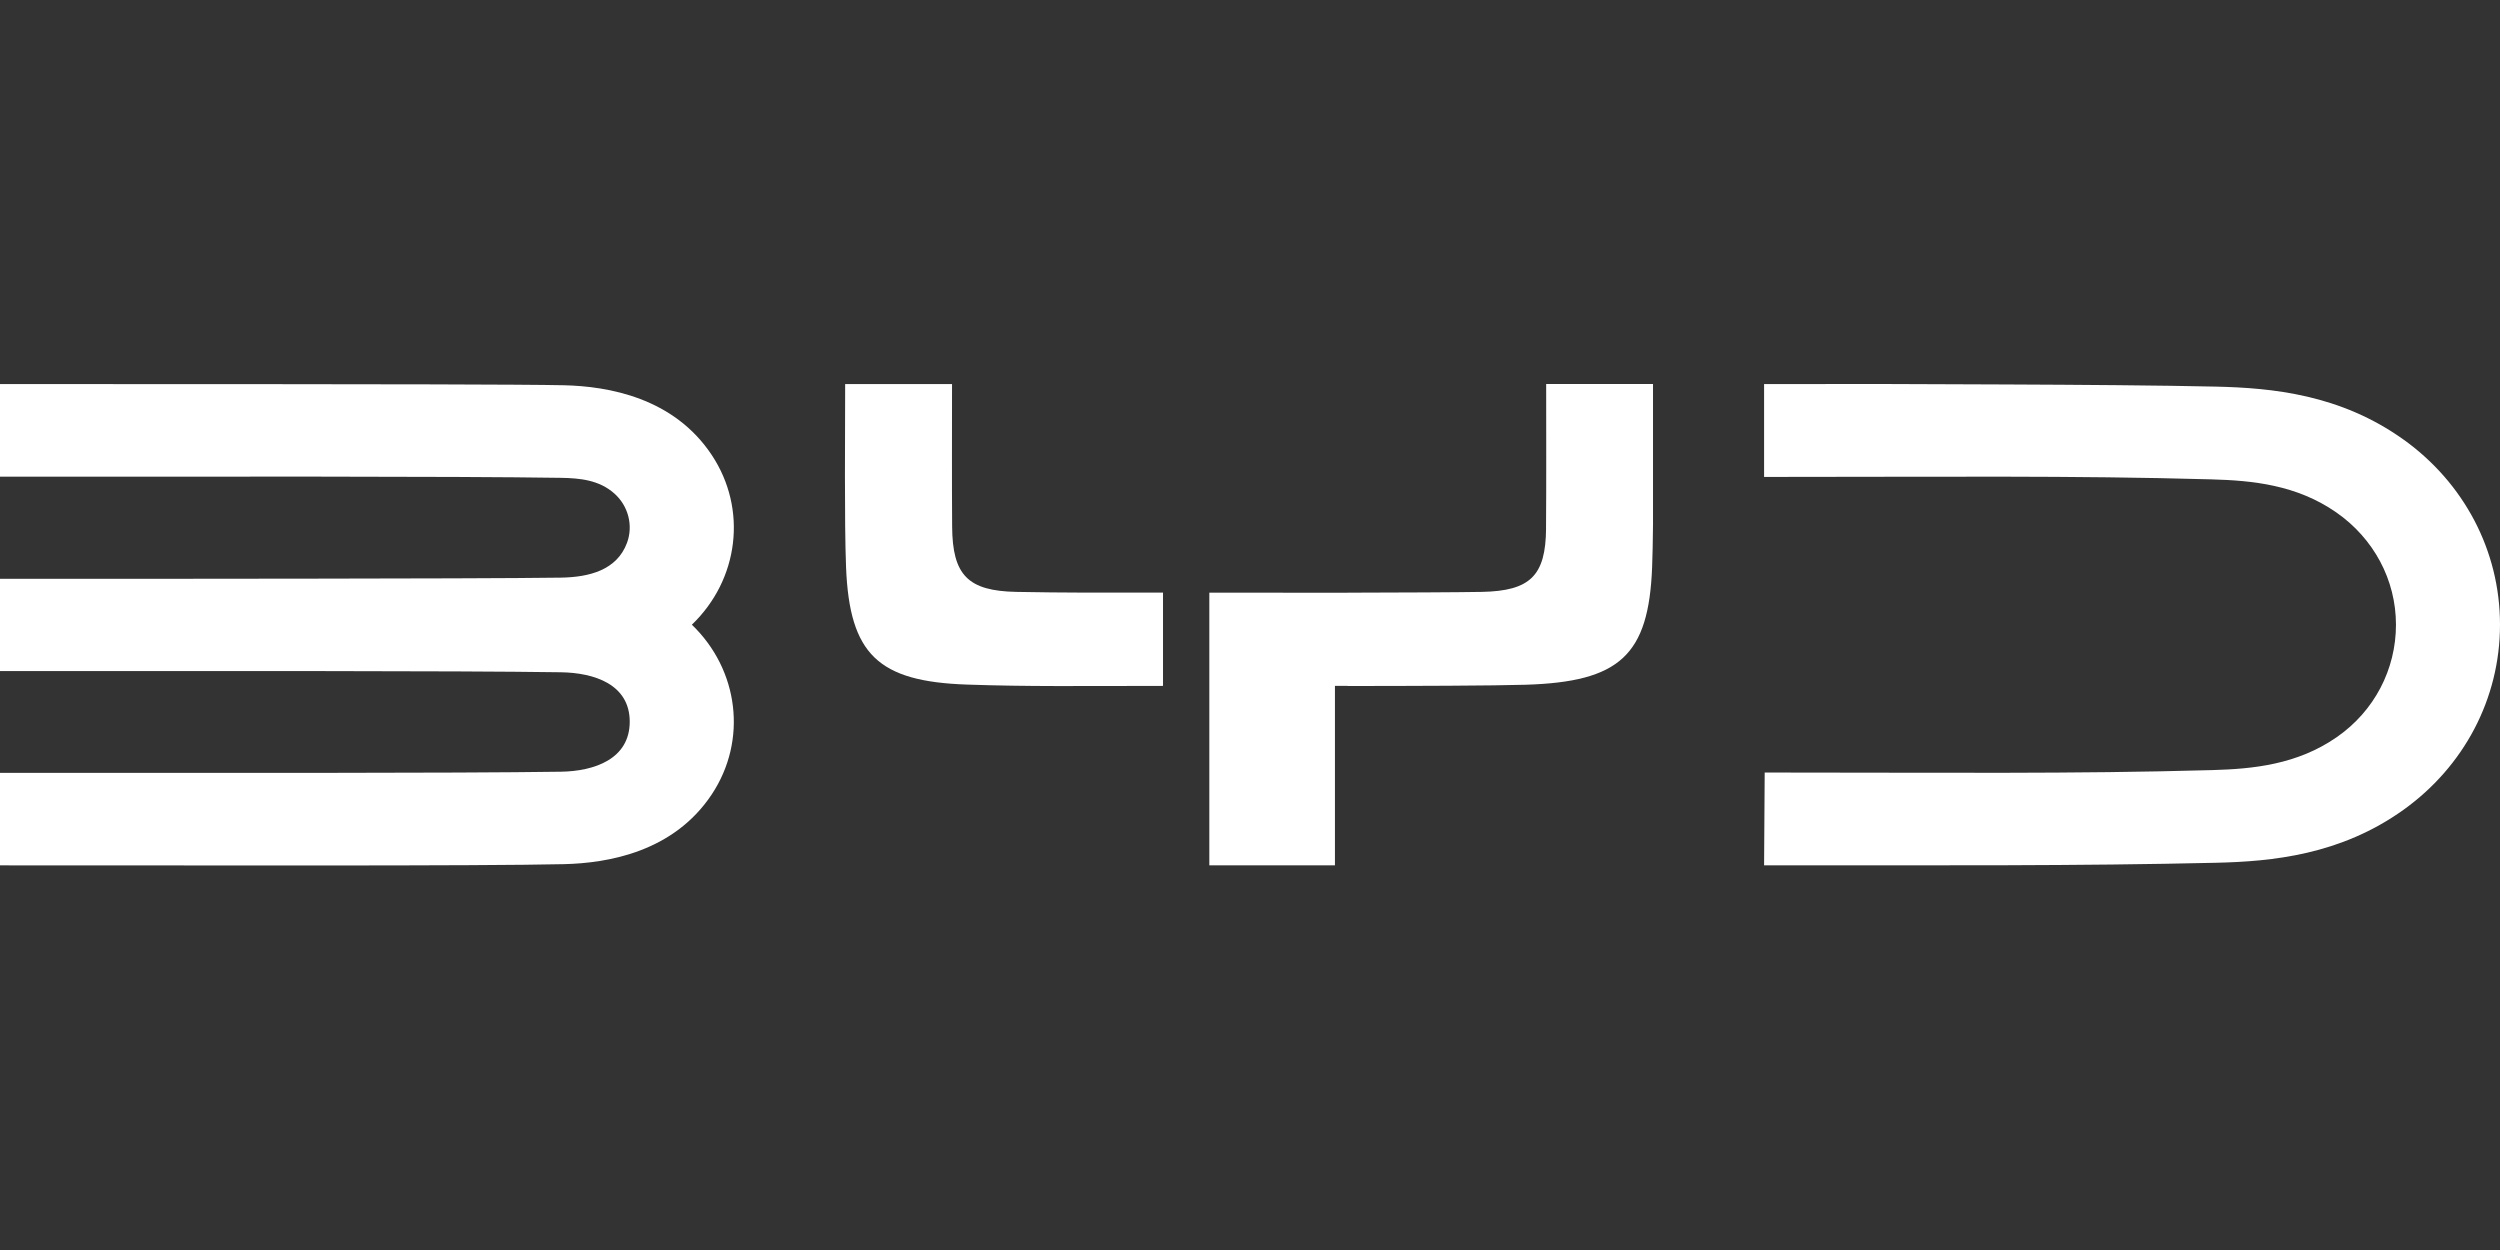 <svg width="2500" height="1250" viewBox="0 0 2500 1250" fill="none" xmlns="http://www.w3.org/2000/svg">
<rect x="0" y="0" width="2500" height="1250" fill="#333333" stroke="none"/>
<path d="M711.825 455.114C673.643 397.513 608.177 386.288 563.877 385.25C524.904 384.349 355.926 384.185 257.495 384.131C63.718 383.994 174.549 384.076 0 384.076V476.663C207.241 476.663 453.21 476.171 560.9 477.837C580.128 478.137 599.164 480.049 614.295 493.459C628.388 505.941 633.331 525.605 627.049 542.73C616.889 570.342 588.813 577.197 560.9 577.634C518.212 578.289 400.936 578.535 313.429 578.645C98.841 578.918 191.783 578.781 0 578.781V671.095C207.105 671.095 453.62 670.685 560.9 672.269C594.357 672.761 629.726 684.395 629.726 721.703C629.726 759.011 594.357 771.219 560.9 771.711C453.866 773.295 207.241 772.858 0 772.858V865.363C207.897 865.363 479.949 866.1 563.877 864.161C608.177 863.123 673.671 851.898 711.825 794.298C747.631 740.248 738.864 669.838 691.86 624.719C738.918 579.546 747.658 509.218 711.825 455.114Z" fill="white"/>
<path d="M2403.7 439.709C2340.44 394.317 2271.76 387.899 2216.07 386.616C2161.2 385.359 2078.44 384.758 2005.25 384.458C1826.82 383.748 1934.1 384.076 1764.09 384.076V476.935C1945 476.935 2071.83 475.433 2211.53 479.366C2252.56 480.513 2296.56 484.828 2336.18 512.331C2373.71 538.387 2395.97 579.9 2395.97 624.692C2395.97 669.483 2374.31 711.079 2336.79 737.134C2297.16 764.637 2253.16 768.952 2212.13 770.099C2072.44 774.032 1945.6 772.53 1764.69 772.53L1764.09 865.308C1946.06 865.308 2076.86 865.991 2216.04 862.768C2271.73 861.484 2340.42 855.066 2403.67 809.674C2463.68 766.631 2500 699.007 2500 624.664C2500 550.322 2463.68 482.698 2403.67 439.655L2403.7 439.709Z" fill="white"/>
<path d="M1016.38 591.89C967.927 590.961 952.495 575.121 952.14 526.833C951.813 482.233 952.031 429.331 952.031 384.048H845.16C845.16 429.822 844.286 522.573 846.062 567.364C849.558 654.461 878.153 681.554 967.08 684.586C1028.75 686.689 1077.75 685.951 1163.01 685.897V592.627C1094.68 592.627 1066.82 592.819 1016.35 591.89H1016.38Z" fill="white"/>
<path d="M1546.06 528.527C1545.7 575.53 1530.41 590.962 1481.82 591.89C1458.63 592.327 1397.73 592.573 1347.64 592.682V592.737H1347.17C1295.96 592.709 1241.37 592.655 1209.33 592.655V865.335H1334.94V685.897C1338.76 685.897 1342.89 685.897 1347.17 685.897C1347.34 685.897 1347.47 685.897 1347.64 685.897V686.006C1413 685.979 1494.66 685.706 1525.49 684.75C1619.88 681.882 1648.67 655.253 1652.11 567.337C1652.57 555.593 1652.85 540.735 1653.01 524.43V384.021H1546.17C1546.17 430.478 1546.39 482.616 1546.03 528.5L1546.06 528.527Z" fill="white"/>
</svg>
